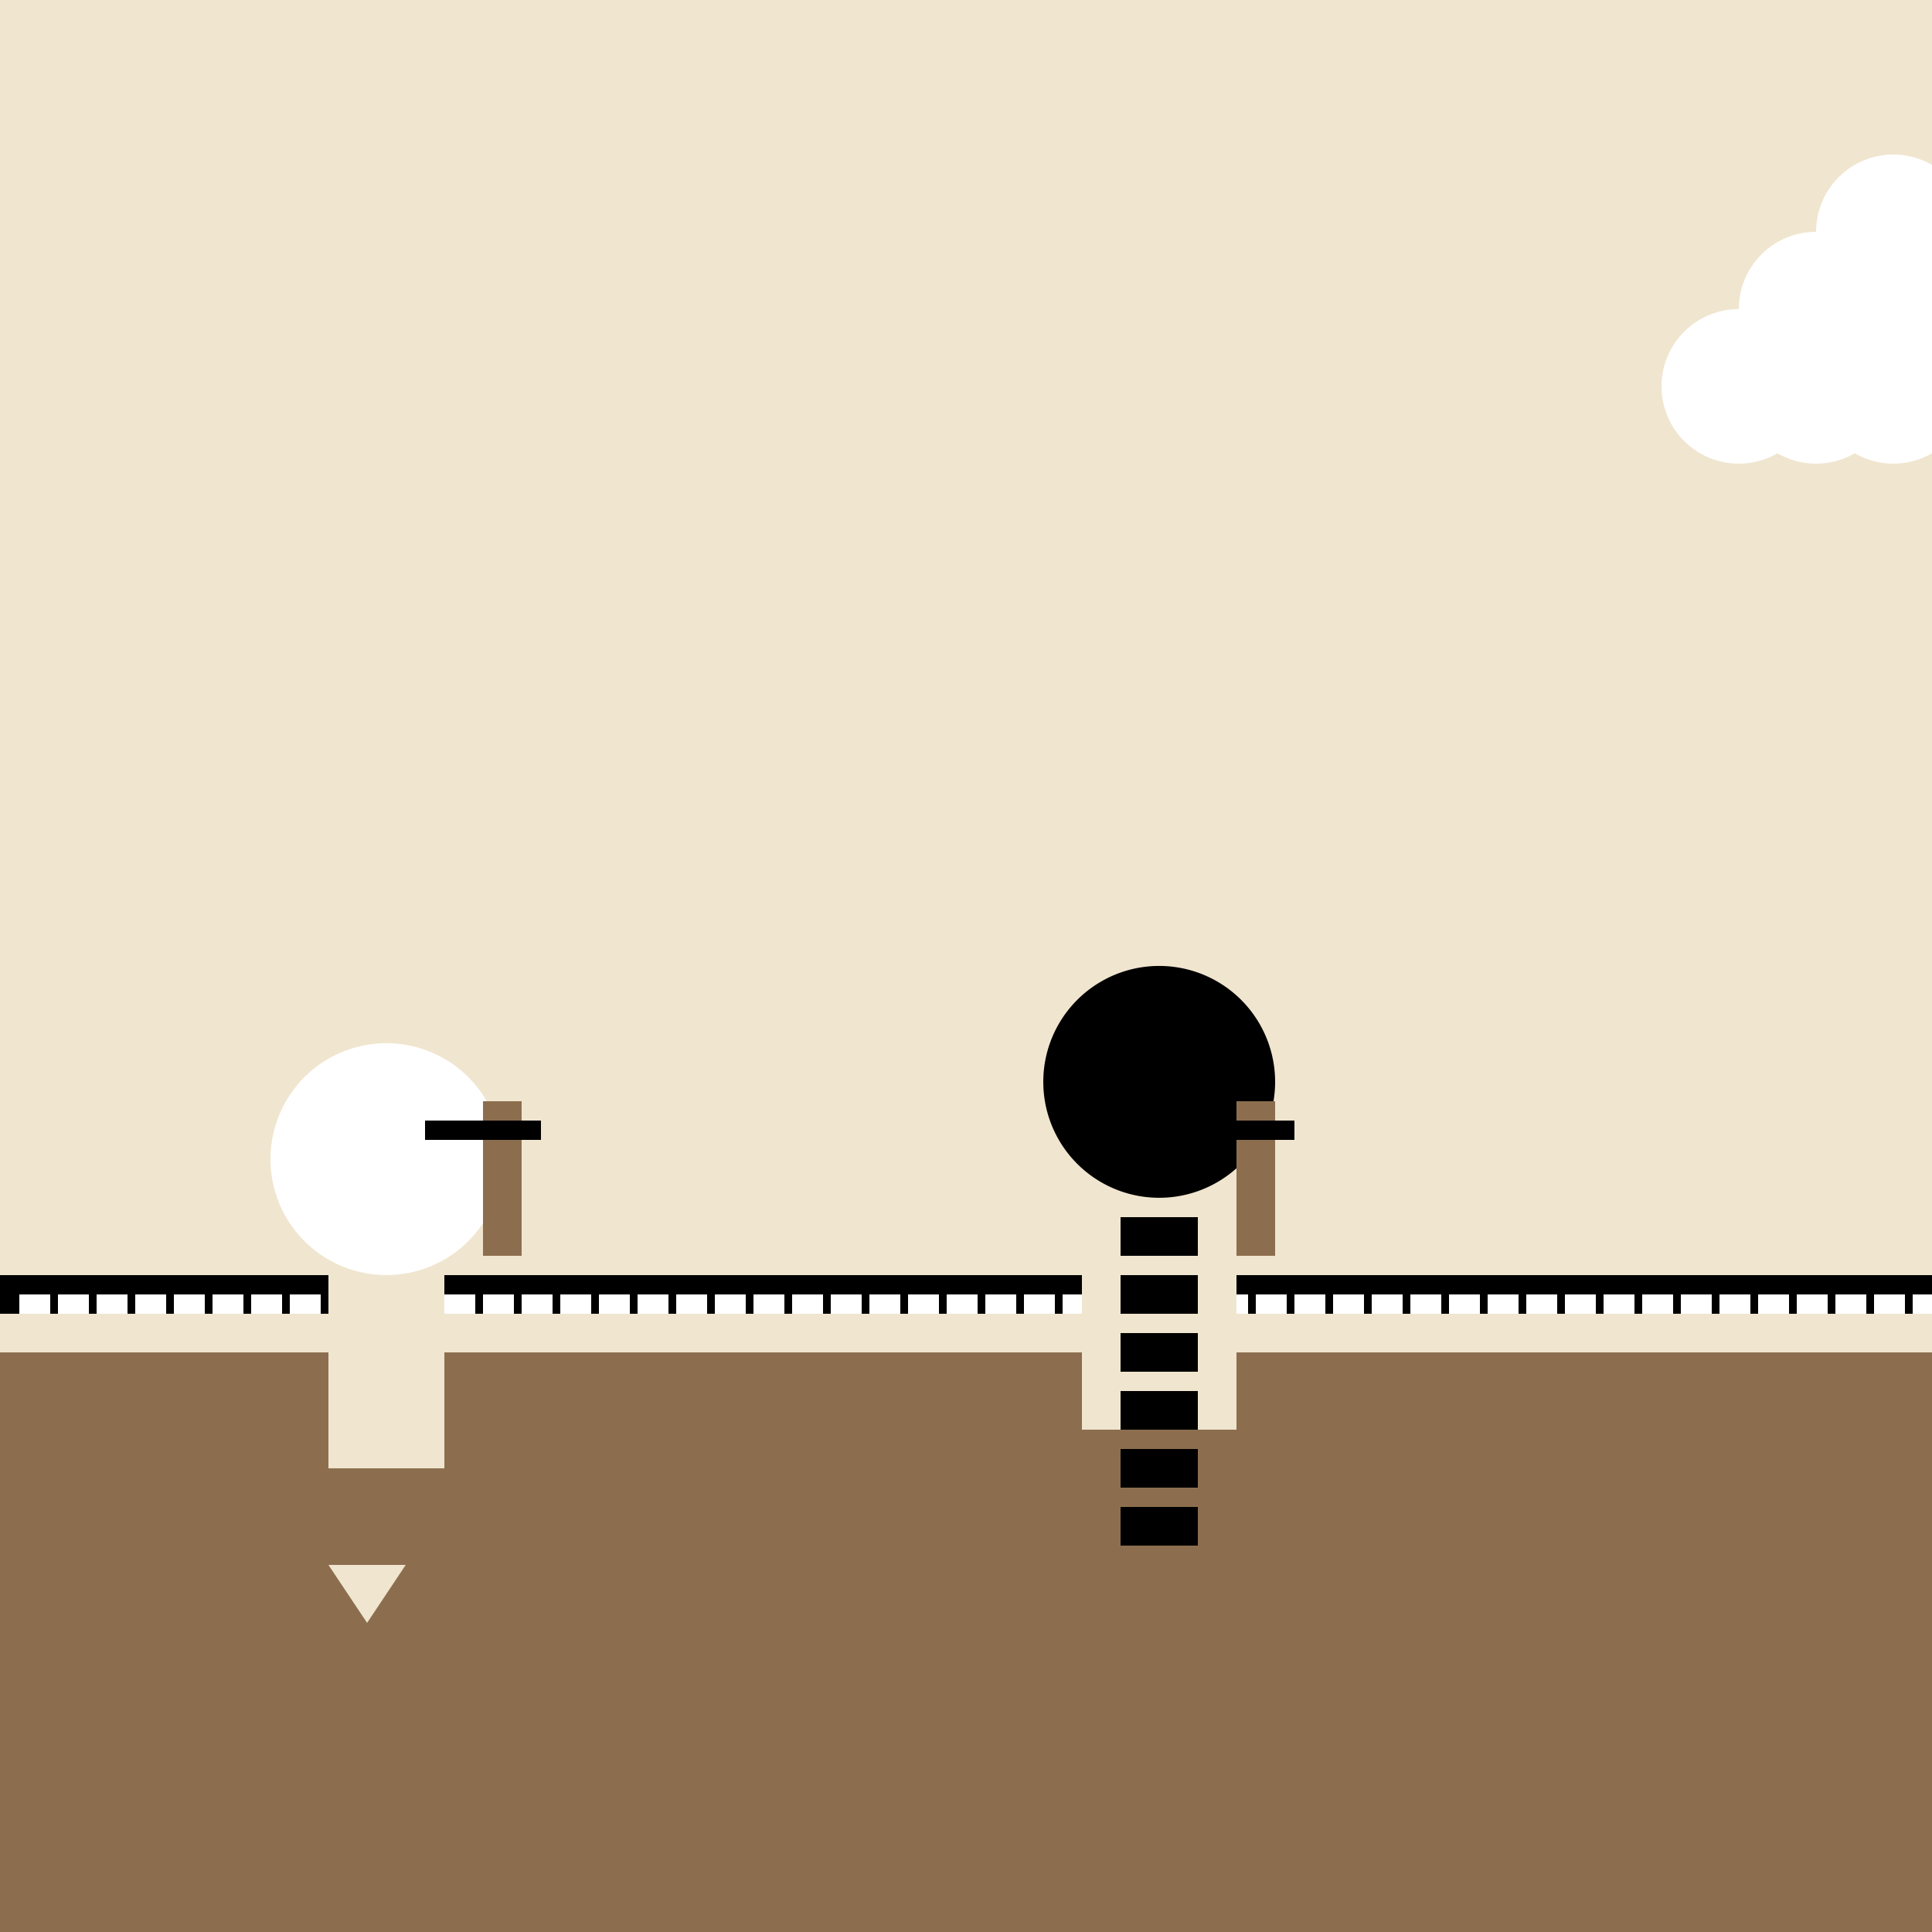 <!--

Generated by DrawGPT.
Free, open source, AI generated images in SVG, PNG, and HTML Canvas format.
https://drawgpt.ai

Created: 2023-09-26T21:08:18.125Z
Link: https://drawgpt.ai/prompt/61833/

-->
<svg xmlns="http://www.w3.org/2000/svg" xmlns:xlink="http://www.w3.org/1999/xlink" width="500" height="500"><defs/><g><rect fill="#F0E5CF" stroke="none" x="0" y="0" width="512" height="512"/><rect fill="#8C6E4F" stroke="none" x="0" y="350" width="512" height="162"/><rect fill="#000000" stroke="none" x="0" y="330" width="512" height="10"/><rect fill="#FFFFFF" stroke="none" x="5" y="335" width="8" height="5"/><rect fill="#FFFFFF" stroke="none" x="15" y="335" width="8" height="5"/><rect fill="#FFFFFF" stroke="none" x="25" y="335" width="8" height="5"/><rect fill="#FFFFFF" stroke="none" x="35" y="335" width="8" height="5"/><rect fill="#FFFFFF" stroke="none" x="45" y="335" width="8" height="5"/><rect fill="#FFFFFF" stroke="none" x="55" y="335" width="8" height="5"/><rect fill="#FFFFFF" stroke="none" x="65" y="335" width="8" height="5"/><rect fill="#FFFFFF" stroke="none" x="75" y="335" width="8" height="5"/><rect fill="#FFFFFF" stroke="none" x="85" y="335" width="8" height="5"/><rect fill="#FFFFFF" stroke="none" x="95" y="335" width="8" height="5"/><rect fill="#FFFFFF" stroke="none" x="105" y="335" width="8" height="5"/><rect fill="#FFFFFF" stroke="none" x="115" y="335" width="8" height="5"/><rect fill="#FFFFFF" stroke="none" x="125" y="335" width="8" height="5"/><rect fill="#FFFFFF" stroke="none" x="135" y="335" width="8" height="5"/><rect fill="#FFFFFF" stroke="none" x="145" y="335" width="8" height="5"/><rect fill="#FFFFFF" stroke="none" x="155" y="335" width="8" height="5"/><rect fill="#FFFFFF" stroke="none" x="165" y="335" width="8" height="5"/><rect fill="#FFFFFF" stroke="none" x="175" y="335" width="8" height="5"/><rect fill="#FFFFFF" stroke="none" x="185" y="335" width="8" height="5"/><rect fill="#FFFFFF" stroke="none" x="195" y="335" width="8" height="5"/><rect fill="#FFFFFF" stroke="none" x="205" y="335" width="8" height="5"/><rect fill="#FFFFFF" stroke="none" x="215" y="335" width="8" height="5"/><rect fill="#FFFFFF" stroke="none" x="225" y="335" width="8" height="5"/><rect fill="#FFFFFF" stroke="none" x="235" y="335" width="8" height="5"/><rect fill="#FFFFFF" stroke="none" x="245" y="335" width="8" height="5"/><rect fill="#FFFFFF" stroke="none" x="255" y="335" width="8" height="5"/><rect fill="#FFFFFF" stroke="none" x="265" y="335" width="8" height="5"/><rect fill="#FFFFFF" stroke="none" x="275" y="335" width="8" height="5"/><rect fill="#FFFFFF" stroke="none" x="285" y="335" width="8" height="5"/><rect fill="#FFFFFF" stroke="none" x="295" y="335" width="8" height="5"/><rect fill="#FFFFFF" stroke="none" x="305" y="335" width="8" height="5"/><rect fill="#FFFFFF" stroke="none" x="315" y="335" width="8" height="5"/><rect fill="#FFFFFF" stroke="none" x="325" y="335" width="8" height="5"/><rect fill="#FFFFFF" stroke="none" x="335" y="335" width="8" height="5"/><rect fill="#FFFFFF" stroke="none" x="345" y="335" width="8" height="5"/><rect fill="#FFFFFF" stroke="none" x="355" y="335" width="8" height="5"/><rect fill="#FFFFFF" stroke="none" x="365" y="335" width="8" height="5"/><rect fill="#FFFFFF" stroke="none" x="375" y="335" width="8" height="5"/><rect fill="#FFFFFF" stroke="none" x="385" y="335" width="8" height="5"/><rect fill="#FFFFFF" stroke="none" x="395" y="335" width="8" height="5"/><rect fill="#FFFFFF" stroke="none" x="405" y="335" width="8" height="5"/><rect fill="#FFFFFF" stroke="none" x="415" y="335" width="8" height="5"/><rect fill="#FFFFFF" stroke="none" x="425" y="335" width="8" height="5"/><rect fill="#FFFFFF" stroke="none" x="435" y="335" width="8" height="5"/><rect fill="#FFFFFF" stroke="none" x="445" y="335" width="8" height="5"/><rect fill="#FFFFFF" stroke="none" x="455" y="335" width="8" height="5"/><rect fill="#FFFFFF" stroke="none" x="465" y="335" width="8" height="5"/><rect fill="#FFFFFF" stroke="none" x="475" y="335" width="8" height="5"/><rect fill="#FFFFFF" stroke="none" x="485" y="335" width="8" height="5"/><rect fill="#FFFFFF" stroke="none" x="495" y="335" width="8" height="5"/><path fill="#FFFFFF" stroke="none" paint-order="stroke fill markers" d=" M 130 300 A 30 30 0 1 1 130 299.97"/><rect fill="#F0E5CF" stroke="none" x="85" y="330" width="30" height="50"/><path fill="#F0E5CF" stroke="none" paint-order="stroke fill markers" d=" M 95 380 L 95 420 L 85 405 L 95 405 L 95 420 L 105 405 L 95 405 L 95 380"/><path fill="#000000" stroke="none" paint-order="stroke fill markers" d=" M 330 280 A 30 30 0 1 1 330 279.97"/><rect fill="#F0E5CF" stroke="none" x="280" y="310" width="40" height="60"/><rect fill="#000000" stroke="none" x="290" y="315" width="20" height="10"/><rect fill="#000000" stroke="none" x="290" y="330" width="20" height="10"/><rect fill="#000000" stroke="none" x="290" y="345" width="20" height="10"/><rect fill="#000000" stroke="none" x="290" y="360" width="20" height="10"/><rect fill="#000000" stroke="none" x="290" y="375" width="20" height="10"/><rect fill="#000000" stroke="none" x="290" y="390" width="20" height="10"/><rect fill="#8C6E4F" stroke="none" x="125" y="285" width="10" height="40"/><rect fill="#8C6E4F" stroke="none" x="320" y="285" width="10" height="40"/><rect fill="#000000" stroke="none" x="110" y="290" width="30" height="5"/><rect fill="#000000" stroke="none" x="305" y="290" width="30" height="5"/><path fill="#FFFFFF" stroke="none" paint-order="stroke fill markers" d=" M 470 100 A 20 20 0 1 1 470 99.98 L 490 100 A 20 20 0 1 1 490 99.98 L 510 100 A 20 20 0 1 1 510 99.98 L 530 100 A 20 20 0 1 1 530 99.98 L 490 80 A 20 20 0 1 1 490 79.98 L 510 80 A 20 20 0 1 1 510 79.98 L 530 80 A 20 20 0 1 1 530 79.98 L 510 60 A 20 20 0 1 1 510 59.98"/></g></svg>